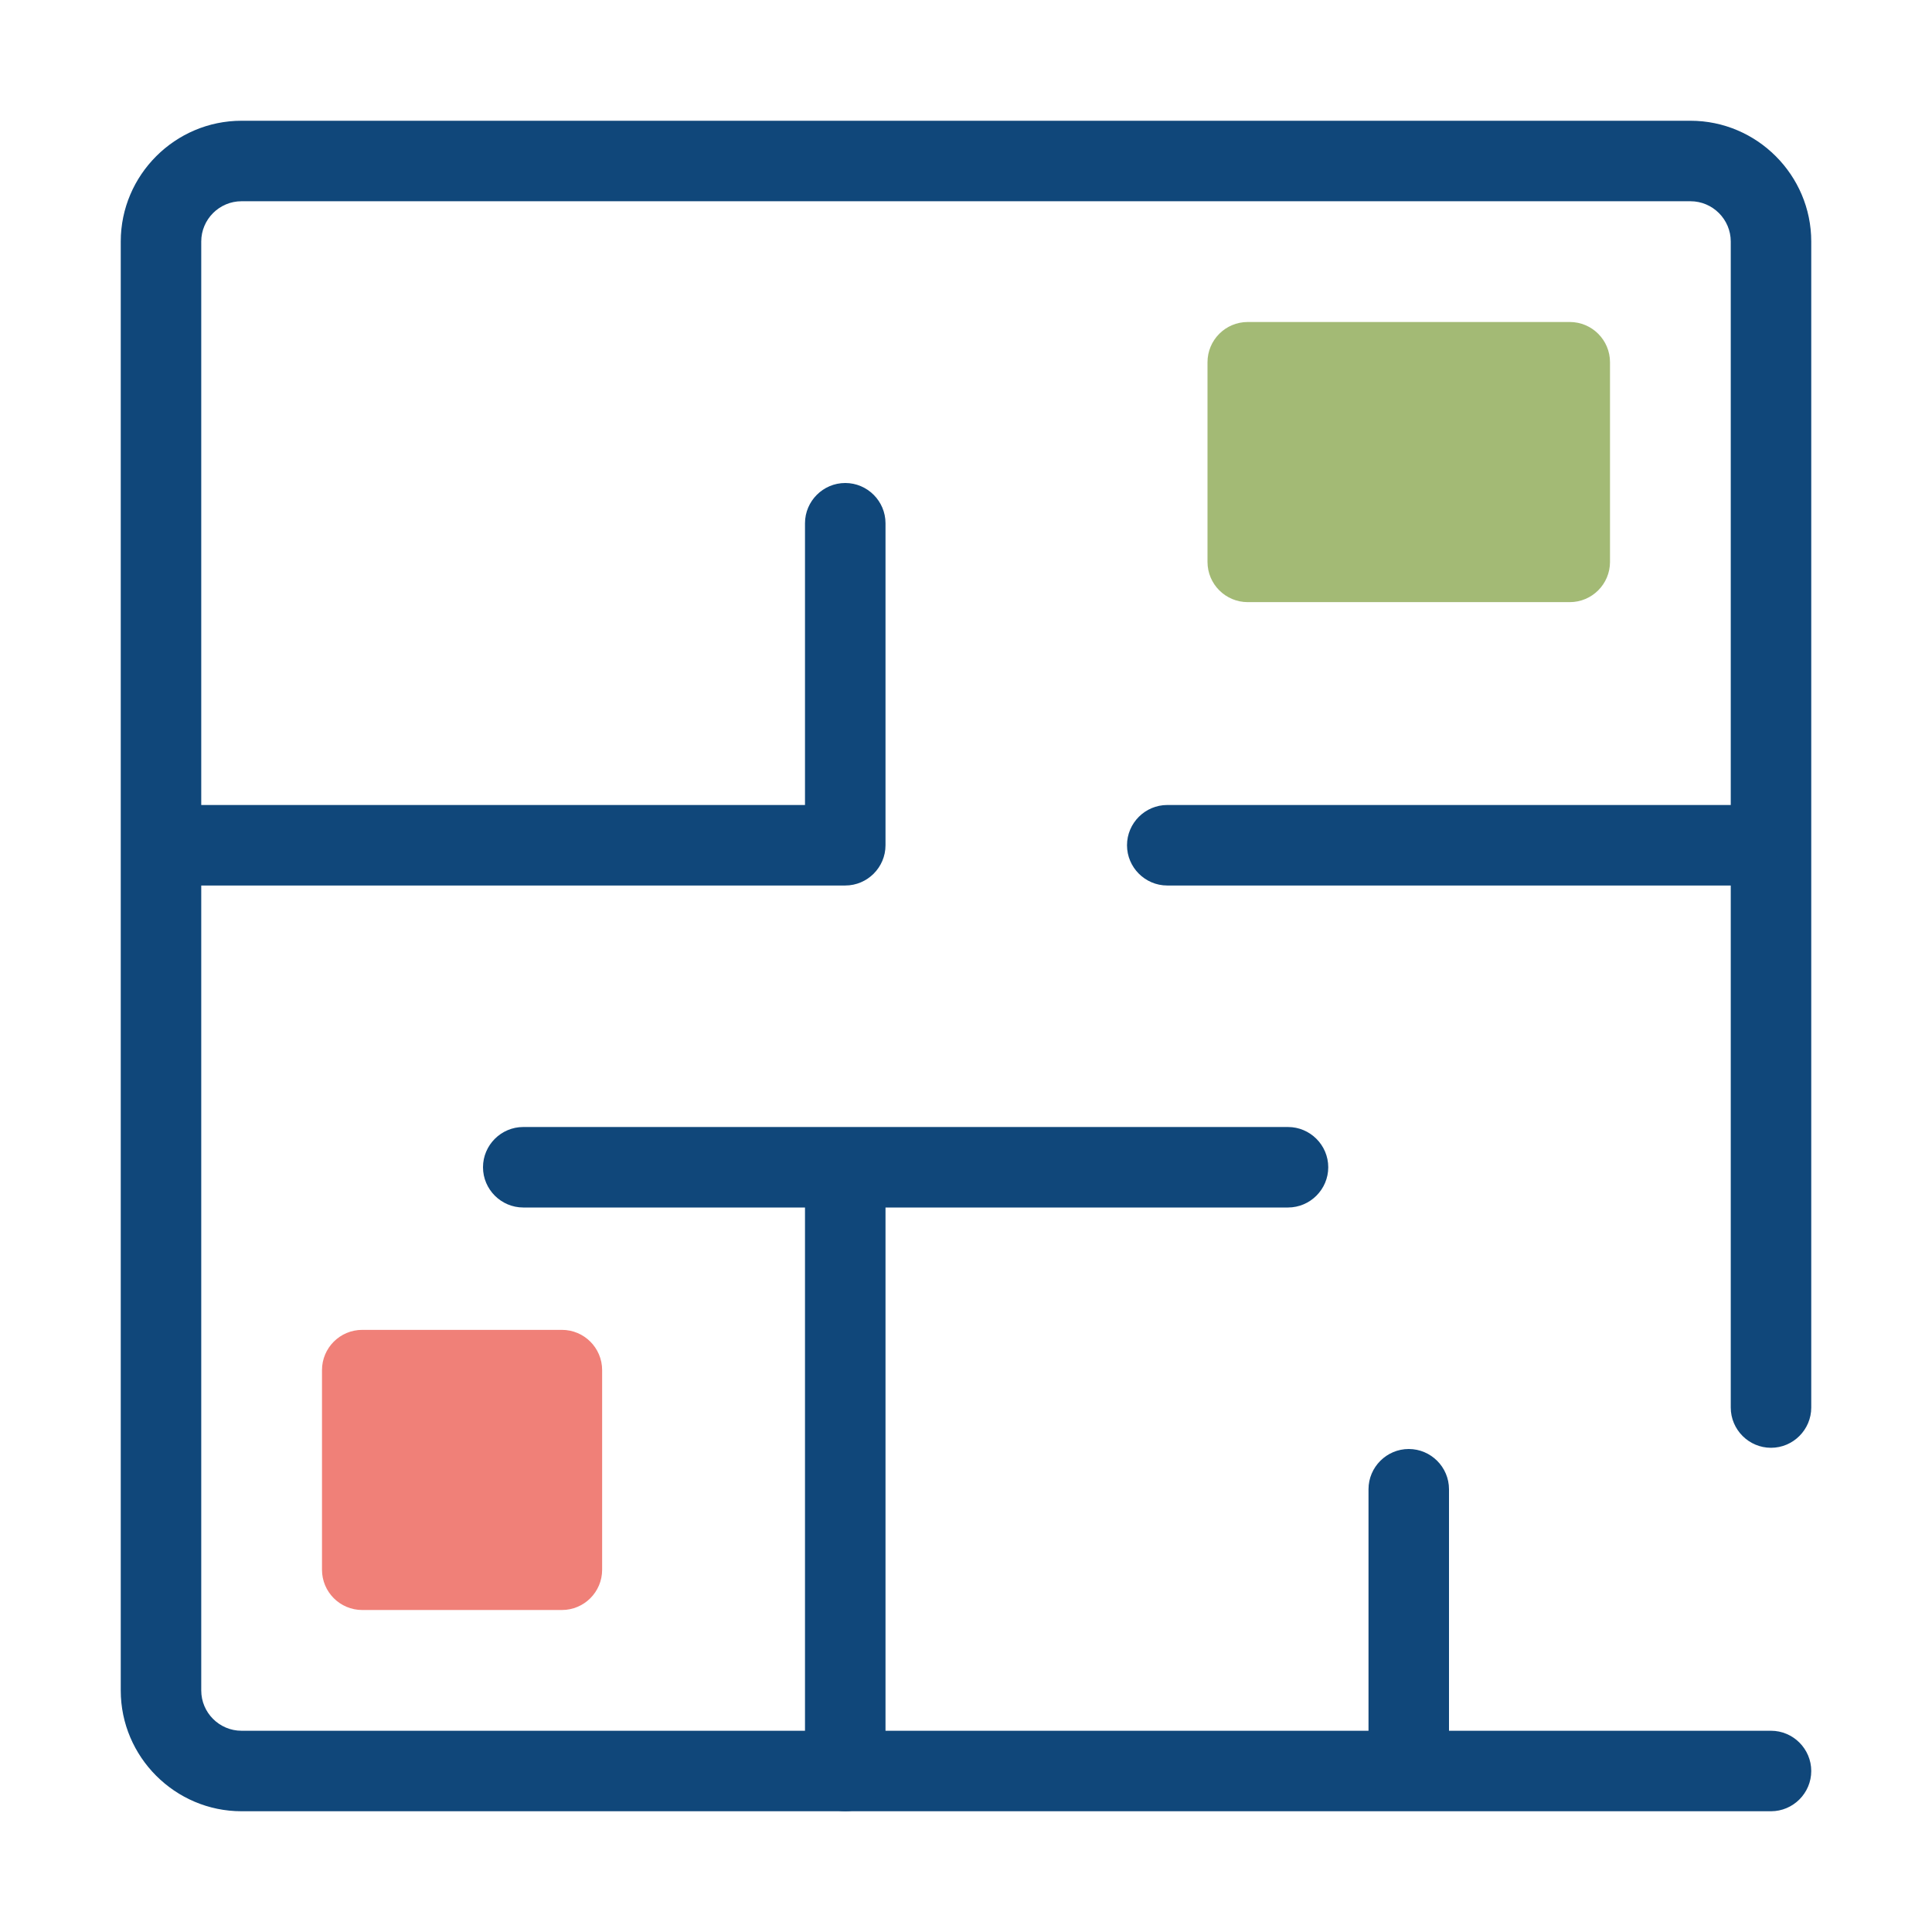 <svg width="128" height="128" viewBox="0 0 128 128" fill="none" xmlns="http://www.w3.org/2000/svg">
<mask id="mask0_23_829" style="mask-type:alpha" maskUnits="userSpaceOnUse" x="0" y="0" width="128" height="128">
<rect width="128" height="128" fill="#D9D9D9"/>
</mask>
<g mask="url(#mask0_23_829)">
</g>
<g clip-path="url(#clip0_23_829)">
<path d="M117.333 120H16C11.6 120 8 116.4 8 112V16C8 11.6 11.6 8 16 8H112C116.4 8 120 11.6 120 16V93.253C120 94.72 118.8 95.92 117.333 95.92C115.867 95.92 114.667 94.72 114.667 93.253V16C114.667 14.533 113.467 13.333 112 13.333H16C14.533 13.333 13.333 14.533 13.333 16V112C13.333 113.467 14.533 114.667 16 114.667H117.333C118.8 114.667 120 115.867 120 117.333C120 118.8 118.8 120 117.333 120Z" fill="#10477A"/>
<path d="M115.12 58.667H77.333C75.867 58.667 74.667 57.467 74.667 56C74.667 54.533 75.867 53.333 77.333 53.333H115.12C116.587 53.333 117.787 54.533 117.787 56C117.787 57.467 116.587 58.667 115.12 58.667Z" fill="#10477A"/>
<path d="M93.333 119.707C91.867 119.707 90.667 118.507 90.667 117.04V98.667C90.667 97.2 91.867 96 93.333 96C94.8 96 96 97.2 96 98.667V117.04C96 118.507 94.8 119.707 93.333 119.707Z" fill="#10477A"/>
<path d="M56 120C54.533 120 53.333 118.8 53.333 117.333V78.373C53.333 76.907 54.533 75.707 56 75.707C57.467 75.707 58.667 76.907 58.667 78.373V117.333C58.667 118.8 57.467 120 56 120Z" fill="#10477A"/>
<path d="M56 58.667H12.4C10.933 58.667 9.733 57.467 9.733 56C9.733 54.533 10.933 53.333 12.4 53.333H53.333V34.667C53.333 33.2 54.533 32 56 32C57.467 32 58.667 33.2 58.667 34.667V56C58.667 57.467 57.467 58.667 56 58.667Z" fill="#10477A"/>
<path d="M85.333 80H34.667C33.2 80 32 78.8 32 77.333C32 75.867 33.2 74.667 34.667 74.667H85.333C86.8 74.667 88 75.867 88 77.333C88 78.8 86.8 80 85.333 80Z" fill="#10477A"/>
<path d="M104 21.333H82.667C81.194 21.333 80 22.527 80 24V37.227C80 38.699 81.194 39.893 82.667 39.893H104C105.473 39.893 106.667 38.699 106.667 37.227V24C106.667 22.527 105.473 21.333 104 21.333Z" fill="#A3BA75"/>
<path d="M37.227 88.107H24C22.527 88.107 21.333 89.301 21.333 90.773V104C21.333 105.473 22.527 106.667 24 106.667H37.227C38.699 106.667 39.893 105.473 39.893 104V90.773C39.893 89.301 38.699 88.107 37.227 88.107Z" fill="#F08078"/>
</g>
<defs>
<clipPath id="clip0_23_829">
<rect width="112" height="112" fill="white" transform="translate(8 8)"/>
</clipPath>
</defs>
</svg>
